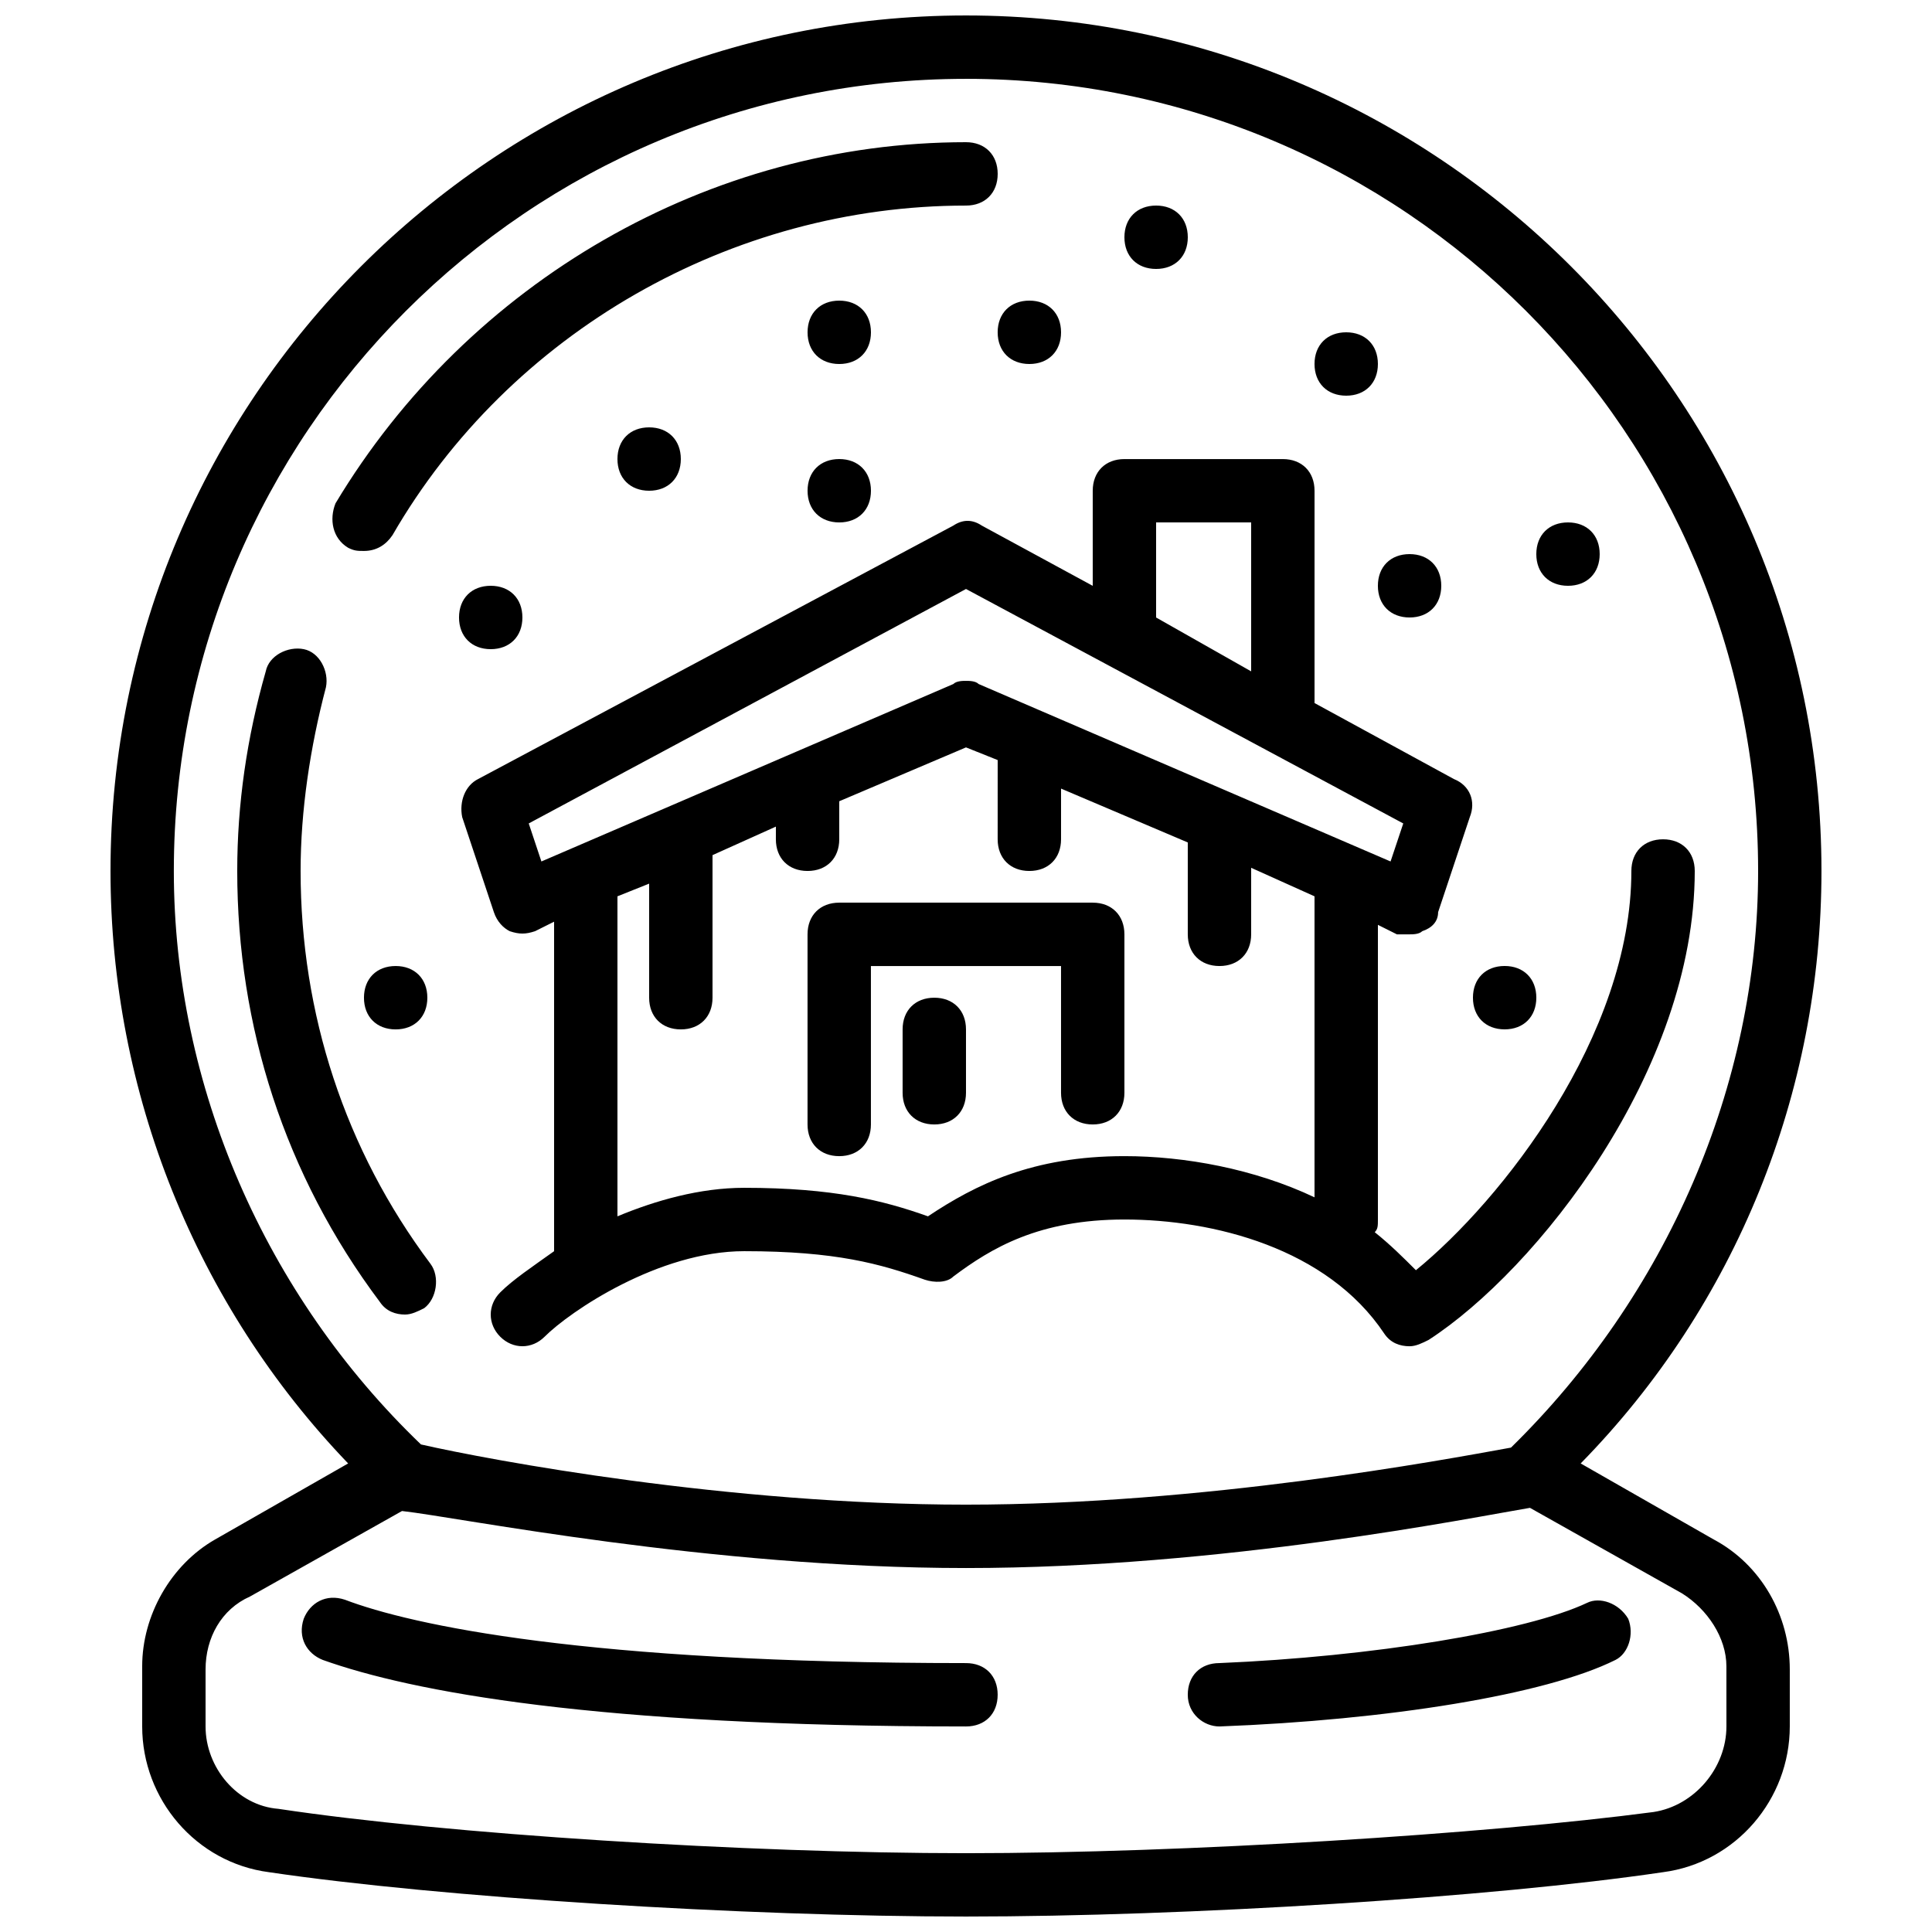 <?xml version="1.0" encoding="UTF-8"?>
<!-- Uploaded to: SVG Find, www.svgrepo.com, Generator: SVG Find Mixer Tools -->
<svg width="800px" height="800px" version="1.1" viewBox="144 144 512 512" xmlns="http://www.w3.org/2000/svg">
 <defs>
  <clipPath id="a">
   <path d="m173 148.09h454v503.81h-454z"/>
  </clipPath>
 </defs>
 <g clip-path="url(#a)">
  <path d="m598.16 551.98-35.266-20.152c41.145-41.984 63.812-98.242 63.812-157.02 0-125.11-101.6-226.71-226.71-226.71-125.11 0-226.71 101.6-226.71 226.71 0 58.777 22.672 115.04 62.977 157.02l-35.266 20.152c-11.758 6.719-19.316 20.152-19.316 33.586v15.957c0 19.312 14.273 36.105 33.586 38.625 45.344 6.719 125.95 11.754 184.73 11.754s139.39-5.039 184.73-11.754c19.312-2.519 33.586-19.312 33.586-38.625v-15.113c0.004-14.277-7.555-27.711-20.148-34.43zm-198.16-387.09c115.88 0 209.92 94.043 209.92 209.92 0 57.098-24.352 112.52-65.496 152.82-18.477 3.359-81.449 15.117-144.43 15.117s-125.95-11.754-144.43-15.953c-41.145-39.469-65.496-94.887-65.496-151.98 0-115.88 94.043-209.92 209.92-209.92zm201.52 436.64c0 10.914-8.398 20.992-19.312 22.672-44.504 5.875-124.27 10.914-182.21 10.914s-137.71-5.039-182.21-11.754c-10.918-0.84-19.312-10.918-19.312-21.832v-15.113c0-8.398 4.199-15.953 11.754-19.312l40.305-22.672c15.113 1.676 81.449 15.113 149.46 15.113s134.35-13.434 149.46-15.953l40.305 22.672c6.719 4.199 11.754 11.754 11.754 19.312zm-193.13-8.398c0 5.039-3.359 8.398-8.398 8.398-98.242 0-146.95-9.238-170.46-17.633-4.199-1.68-6.719-5.879-5.039-10.914 1.68-4.199 5.879-6.719 10.914-5.039 17.641 6.715 63.824 16.793 164.59 16.793 5.035 0 8.395 3.356 8.395 8.395zm167.1-20.152c1.68 4.199 0 9.238-3.359 10.914-18.473 9.238-60.457 15.957-104.96 17.637-4.199 0-8.398-3.359-8.398-8.398s3.359-8.398 8.398-8.398c40.305-1.68 81.449-8.398 97.402-15.953 3.359-1.68 8.398 0 10.918 4.199zm-342.59-295.57c35.266-58.777 99.082-95.727 167.1-95.727 5.039 0 8.398 3.359 8.398 8.398s-3.359 8.398-8.398 8.398c-62.137 0-120.91 33.586-151.98 87.328-1.68 2.519-4.199 4.199-7.559 4.199-1.68 0-2.519 0-4.199-0.84-4.195-2.523-5.035-7.562-3.356-11.758zm18.473 214.96c-2.519 0-5.039-0.84-6.719-3.359-25.191-33.586-37.785-73.051-37.785-114.2 0-17.633 2.519-35.266 7.559-52.898 0.84-4.199 5.875-6.719 10.074-5.879 4.199 0.84 6.719 5.879 5.879 10.078-4.199 15.949-6.719 32.746-6.719 48.699 0 37.785 11.754 73.891 34.426 104.12 2.519 3.359 1.68 9.238-1.68 11.754-1.676 0.84-3.356 1.68-5.035 1.68zm152.82-209.08c-2.519-1.68-5.039-1.68-7.559 0l-125.95 67.176c-3.359 1.68-5.039 5.879-4.199 10.078l8.398 25.191c0.84 2.519 2.519 4.199 4.199 5.039 2.519 0.84 4.199 0.84 6.719 0l5.039-2.519v87.324c-5.879 4.199-10.914 7.559-14.273 10.914-3.359 3.359-3.359 8.398 0 11.754 3.359 3.359 8.398 3.359 11.754 0 6.719-6.719 30.23-22.672 52.898-22.672 24.352 0 36.105 3.359 47.863 7.559 2.519 0.84 5.879 0.84 7.559-0.84 10.078-7.559 22.672-15.113 45.344-15.113 23.512 0 53.738 7.559 68.855 30.23 1.68 2.519 4.199 3.359 6.719 3.359 1.68 0 3.359-0.84 5.039-1.68 28.543-18.473 70.527-71.375 70.527-124.27 0-5.039-3.359-8.398-8.398-8.398-5.039 0-8.398 3.359-8.398 8.398 0 43.664-34.426 87.328-57.098 105.8-3.359-3.359-6.719-6.719-10.914-10.078 0.84-0.84 0.84-1.68 0.84-3.359v-78.09l5.039 2.519h3.359c0.84 0 2.519 0 3.359-0.84 2.519-0.84 4.199-2.519 4.199-5.039l8.398-25.191c1.68-4.199 0-8.398-4.199-10.078l-36.949-20.148v-56.258c0-5.039-3.359-8.398-8.398-8.398h-41.984c-5.039 0-8.398 3.359-8.398 8.398v25.191zm88.168 99.922v78.09c-15.953-7.559-34.426-10.914-50.383-10.914-24.352 0-39.465 7.559-52.059 15.953-11.754-4.199-25.191-7.559-48.703-7.559-11.754 0-23.512 3.359-33.586 7.559v-83.129-1.68l8.398-3.359v30.23c0 5.039 3.359 8.398 8.398 8.398 5.039 0 8.398-3.359 8.398-8.398v-37.785l16.793-7.559-0.004 3.359c0 5.039 3.359 8.398 8.398 8.398s8.398-3.359 8.398-8.398v-8.398-1.68l33.586-14.273 8.398 3.359-0.004 20.992c0 5.039 3.359 8.398 8.398 8.398 5.039 0 8.398-3.359 8.398-8.398v-13.434l33.586 14.273v24.352c0 5.039 3.359 8.398 8.398 8.398 5.039 0 8.398-3.359 8.398-8.398v-17.633l16.793 7.559c-0.004 0.836-0.004 0.836-0.004 1.676zm20.152-10.914-109.16-47.023c-0.84-0.84-2.516-0.84-3.356-0.84s-2.519 0-3.359 0.84l-109.16 47.023-3.359-10.078 115.88-62.133 115.88 62.137zm-62.137-64.656v-25.191h25.191v39.465zm-8.395 83.969v41.984c0 5.039-3.359 8.398-8.398 8.398-5.039 0-8.398-3.359-8.398-8.398v-33.586h-50.383v41.984c0 5.039-3.359 8.398-8.398 8.398s-8.398-3.359-8.398-8.398v-50.383c0-5.039 3.359-8.398 8.398-8.398h67.176c5.043 0 8.402 3.359 8.402 8.398zm-41.984 25.191v16.793c0 5.039-3.359 8.398-8.398 8.398-5.039 0-8.398-3.359-8.398-8.398v-16.793c0-5.039 3.359-8.398 8.398-8.398 5.039 0 8.398 3.359 8.398 8.398zm-83.969-142.75c-5.039 0-8.398-3.359-8.398-8.398 0-5.039 3.359-8.398 8.398-8.398s8.398 3.359 8.398 8.398c-0.004 5.039-3.363 8.398-8.398 8.398zm41.984-41.984c0-5.039 3.359-8.398 8.398-8.398 5.039 0 8.398 3.359 8.398 8.398s-3.359 8.398-8.398 8.398c-5.039-0.004-8.398-3.359-8.398-8.398zm0 41.984c0-5.039 3.359-8.398 8.398-8.398 5.039 0 8.398 3.359 8.398 8.398s-3.359 8.398-8.398 8.398c-5.039-0.004-8.398-3.359-8.398-8.398zm-92.367 33.586c0-5.039 3.359-8.398 8.398-8.398s8.398 3.359 8.398 8.398c0 5.039-3.359 8.398-8.398 8.398s-8.398-3.359-8.398-8.398zm-16.793 92.367c5.039 0 8.398 3.359 8.398 8.398 0 5.039-3.359 8.398-8.398 8.398-5.039 0-8.398-3.359-8.398-8.398 0-5.043 3.359-8.398 8.398-8.398zm193.13-193.13c0-5.039 3.359-8.398 8.398-8.398 5.039 0 8.398 3.359 8.398 8.398 0 5.039-3.359 8.398-8.398 8.398-5.043 0-8.398-3.359-8.398-8.398zm-33.59 25.191c0-5.039 3.359-8.398 8.398-8.398 5.039 0 8.398 3.359 8.398 8.398s-3.359 8.398-8.398 8.398c-5.039-0.004-8.398-3.359-8.398-8.398zm83.969 8.395c0-5.039 3.359-8.398 8.398-8.398 5.039 0 8.398 3.359 8.398 8.398 0 5.039-3.359 8.398-8.398 8.398-5.039 0-8.398-3.359-8.398-8.398zm16.793 58.781c0-5.039 3.359-8.398 8.398-8.398 5.039 0 8.398 3.359 8.398 8.398 0 5.039-3.359 8.398-8.398 8.398-5.039-0.004-8.398-3.363-8.398-8.398zm41.984-8.398c0-5.039 3.359-8.398 8.398-8.398 5.039 0 8.398 3.359 8.398 8.398 0 5.039-3.359 8.398-8.398 8.398-5.039 0-8.398-3.359-8.398-8.398zm-16.793 117.55c0-5.039 3.359-8.398 8.398-8.398 5.039 0 8.398 3.359 8.398 8.398 0 5.039-3.359 8.398-8.398 8.398-5.039 0-8.398-3.359-8.398-8.398z"/>
 </g>
</svg>